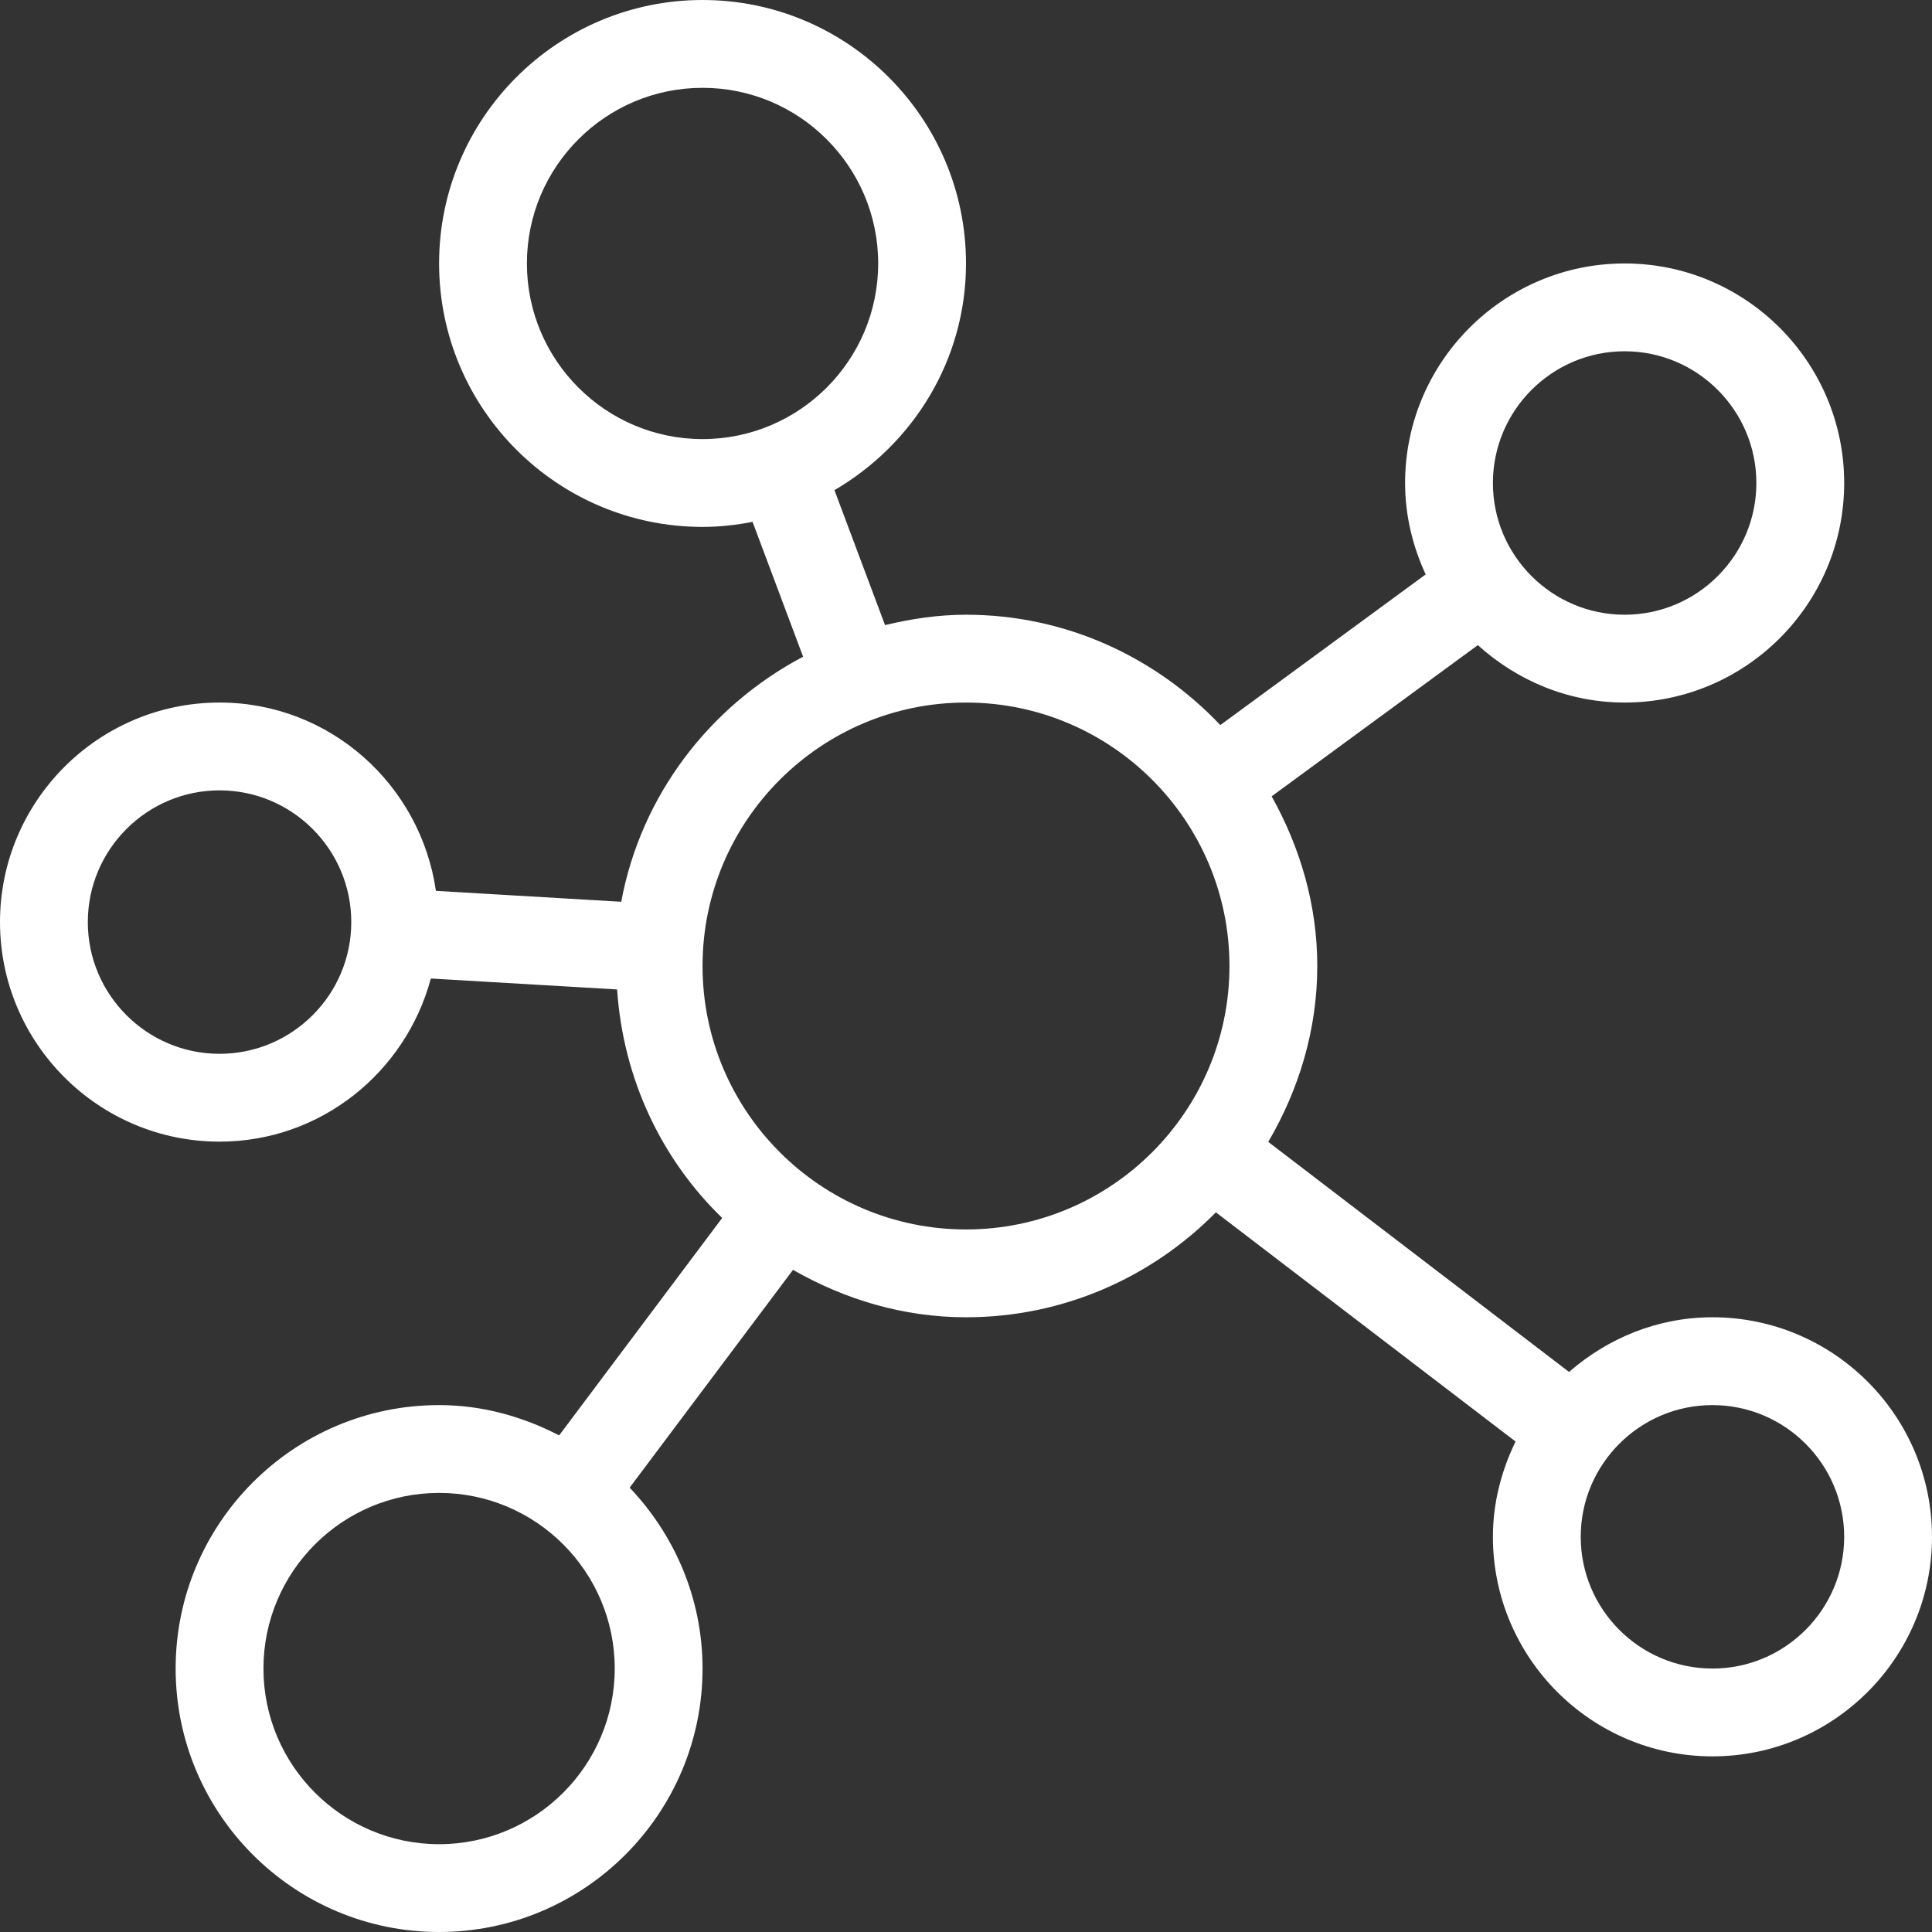 <svg width="44" height="44" viewBox="0 0 44 44" fill="none" xmlns="http://www.w3.org/2000/svg">
<rect x="0" y="0" width="44" height="44" fill="#333333" stroke="none"/>
<path d="M39 30C37.746 30 36.613 30.48 35.734 31.245L28.884 26.006C29.575 24.823 30 23.466 30 22C30 20.592 29.603 19.287 28.961 18.136L33.657 14.692C34.545 15.496 35.711 16 37 16C39.757 16 42 13.757 42 11C42 8.243 39.757 6 37 6C34.243 6 32 8.243 32 11C32 11.745 32.175 12.446 32.469 13.082L27.792 16.513C26.333 14.973 24.283 14 22 14C21.363 14 20.751 14.094 20.156 14.236L19.004 11.163C20.787 10.122 22 8.209 22 6C22 2.692 19.309 0 16 0C12.691 0 10 2.692 10 6C10 9.309 12.691 12 16 12C16.39 12 16.769 11.957 17.139 11.885L18.29 14.956C16.167 16.079 14.601 18.102 14.148 20.537L9.928 20.289C9.579 17.871 7.513 16 5 16C2.243 16 0 18.243 0 21C0 23.757 2.243 26 5 26C7.31 26 9.24 24.417 9.812 22.285L14.054 22.534C14.191 24.57 15.066 26.401 16.447 27.738L12.734 32.69C11.91 32.264 10.99 32 10 32C6.691 32 4 34.691 4 38C4 41.309 6.691 44 10 44C13.309 44 16 41.309 16 38C16 36.402 15.362 34.956 14.34 33.88L18.06 28.92C19.228 29.588 20.561 30 22 30C24.226 30 26.239 29.083 27.691 27.61L34.516 32.83C34.196 33.489 34 34.219 34 35C34 37.757 36.243 40 39 40C41.757 40 44 37.757 44 35C44 32.243 41.757 30 39 30ZM37 8C38.654 8 40 9.346 40 11C40 12.654 38.654 14 37 14C35.346 14 34 12.654 34 11C34 9.346 35.346 8 37 8ZM5 24C3.346 24 2 22.654 2 21C2 19.346 3.346 18 5 18C6.654 18 8 19.346 8 21C8 22.654 6.654 24 5 24ZM10 42C7.794 42 6 40.206 6 38C6 35.794 7.794 34 10 34C12.206 34 14 35.794 14 38C14 40.206 12.206 42 10 42ZM16 10C13.794 10 12 8.206 12 6C12 3.794 13.794 2 16 2C18.206 2 20 3.794 20 6C20 8.206 18.206 10 16 10ZM22 28C18.691 28 16 25.309 16 22C16 18.692 18.691 16 22 16C25.309 16 28 18.692 28 22C28 25.309 25.309 28 22 28ZM39 38C37.346 38 36 36.654 36 35C36 33.346 37.346 32 39 32C40.654 32 42 33.346 42 35C42 36.654 40.654 38 39 38Z" fill="white"/>
</svg>
